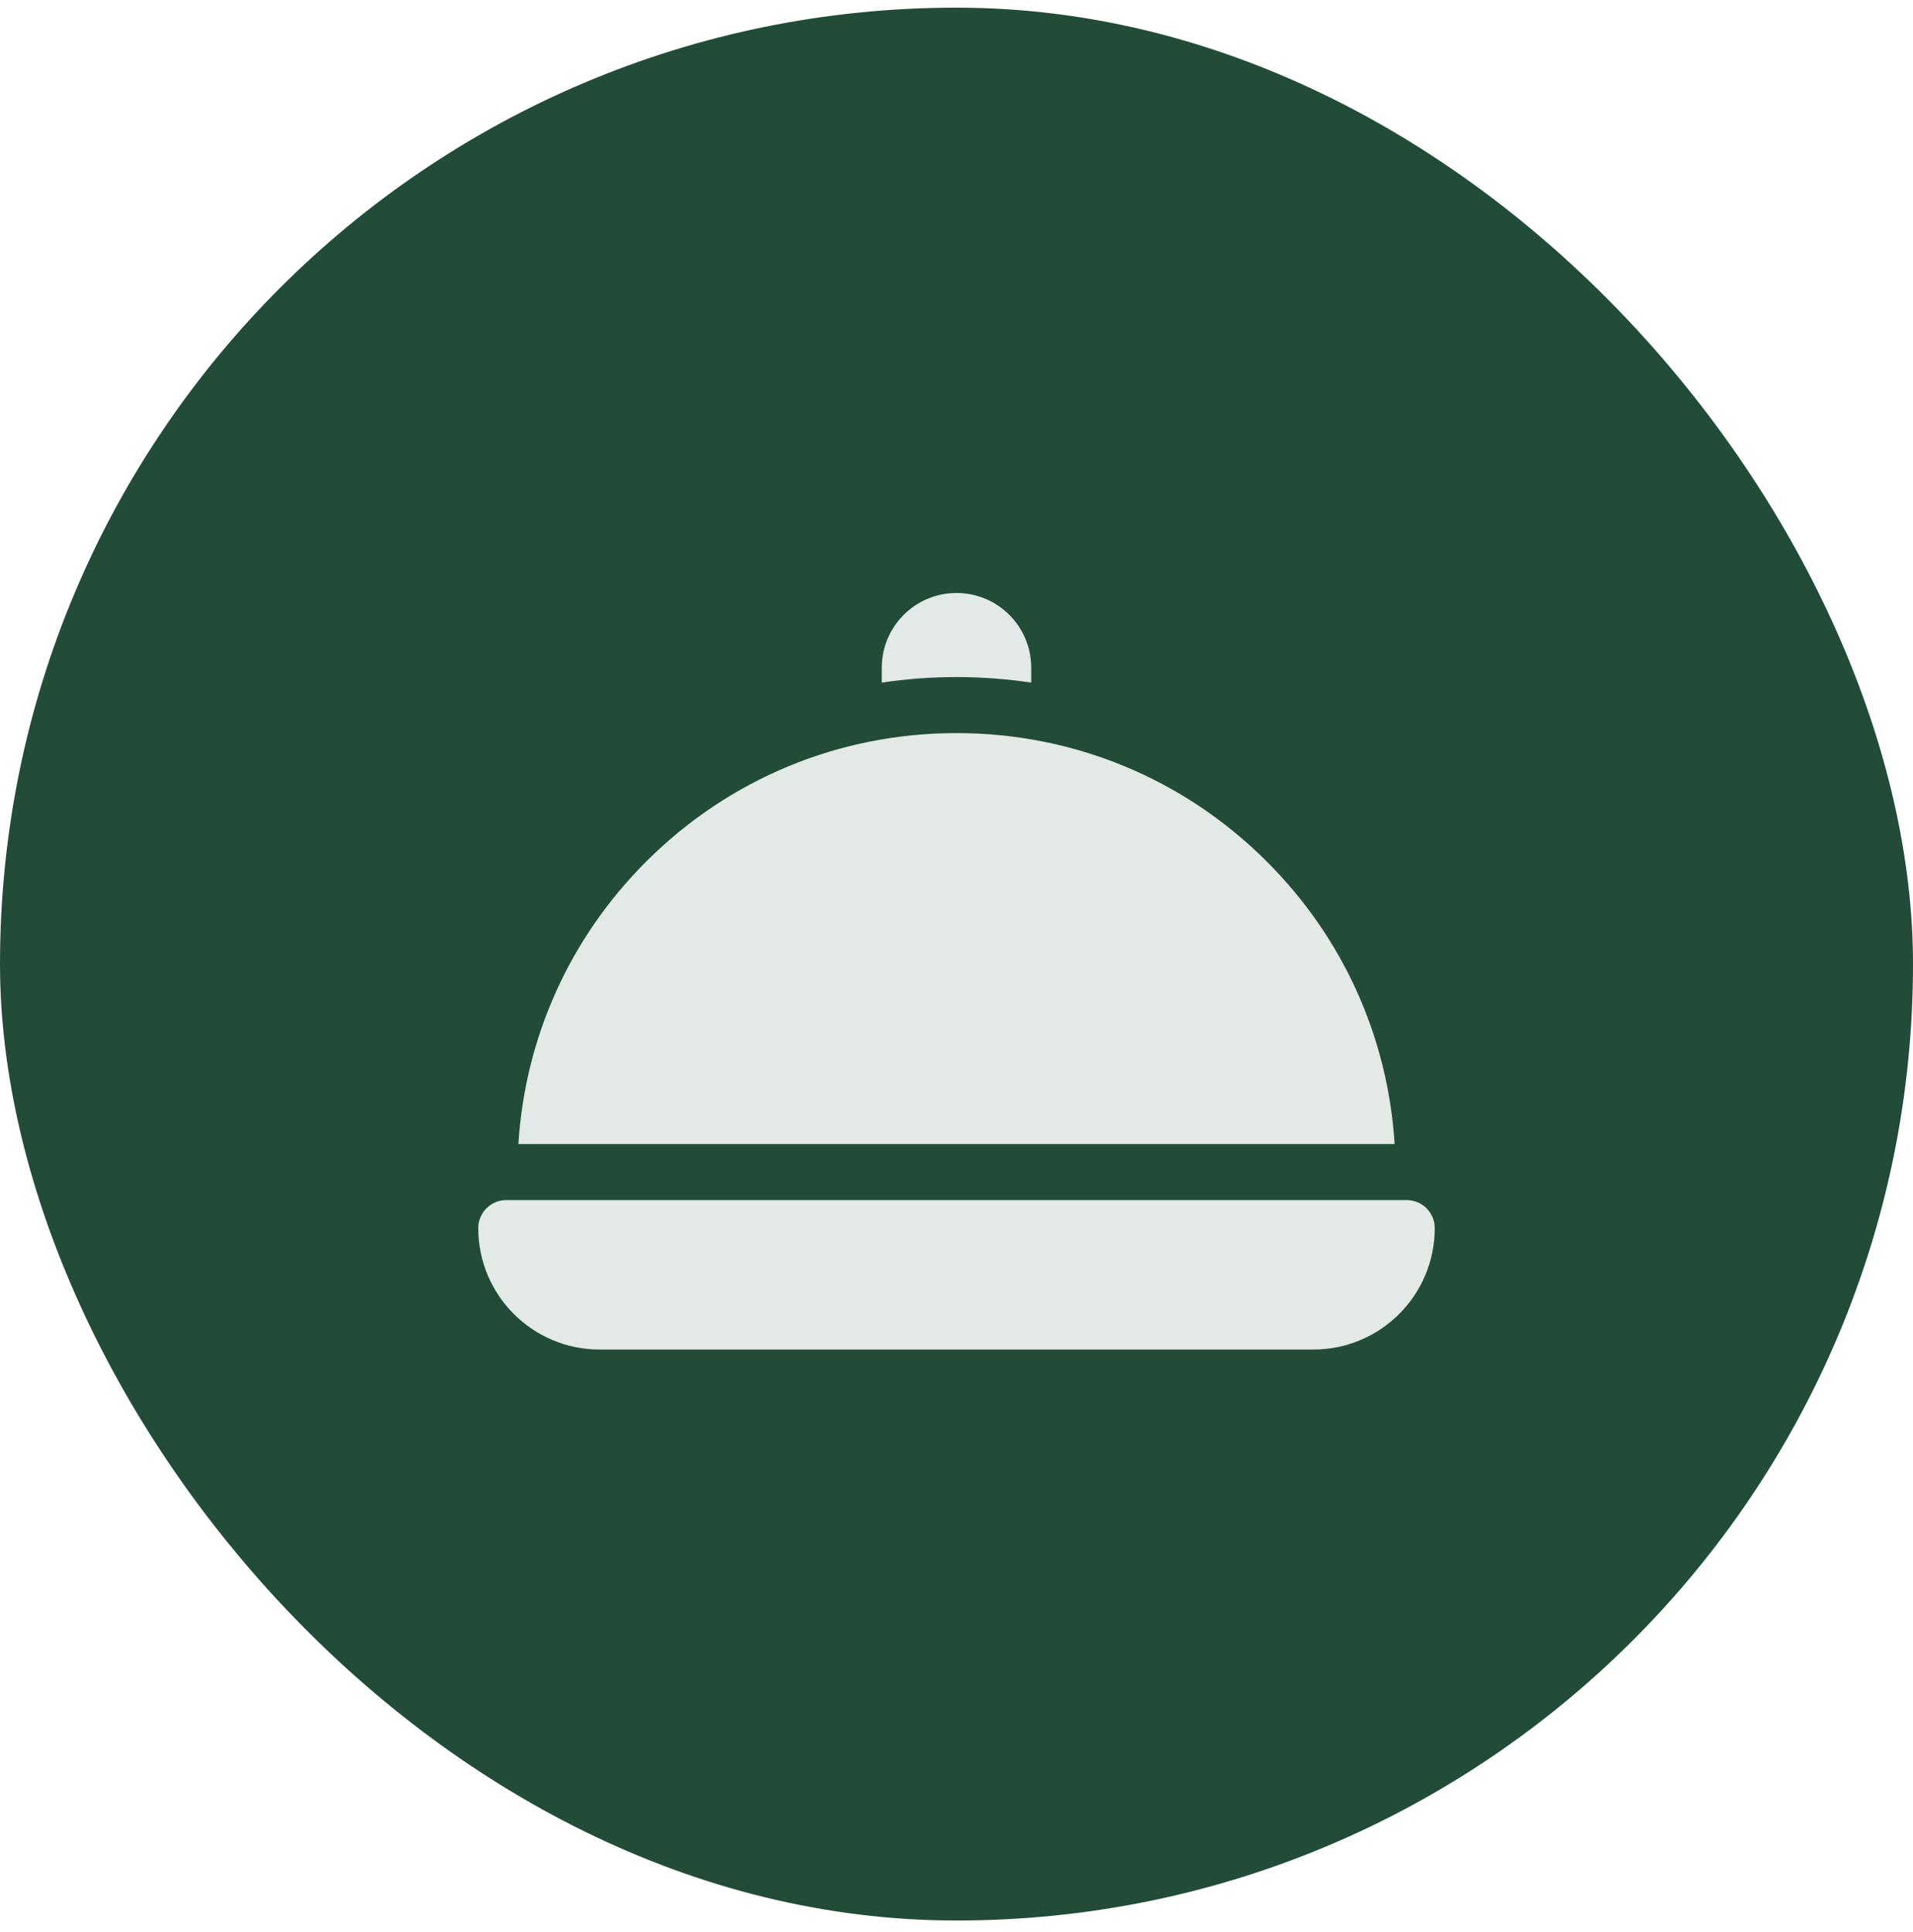 <?xml version="1.0" encoding="UTF-8"?> <svg xmlns="http://www.w3.org/2000/svg" width="100" height="101" viewBox="0 0 100 101" fill="none"><rect y="0.4" width="100" height="100" rx="50" fill="#224C38"></rect><path d="M73.535 62.738H26.465C25.656 62.738 25 63.394 25 64.203C25 67.709 27.842 70.551 31.348 70.551H68.652C72.158 70.551 75 67.709 75 64.203C75 63.394 74.344 62.738 73.535 62.738ZM53.906 35.686V34.906C53.906 32.749 52.157 31 50 31C47.843 31 46.094 32.749 46.094 34.906V35.686C47.375 35.493 48.68 35.395 50 35.395C51.32 35.395 52.625 35.493 53.906 35.686ZM66.228 45.046C61.893 40.711 56.13 38.324 50 38.324C43.87 38.324 38.107 40.711 33.773 45.046C29.785 49.033 27.447 54.23 27.098 59.809H72.902C72.553 54.23 70.215 49.033 66.228 45.046Z" fill="#E3E9E6"></path></svg> 